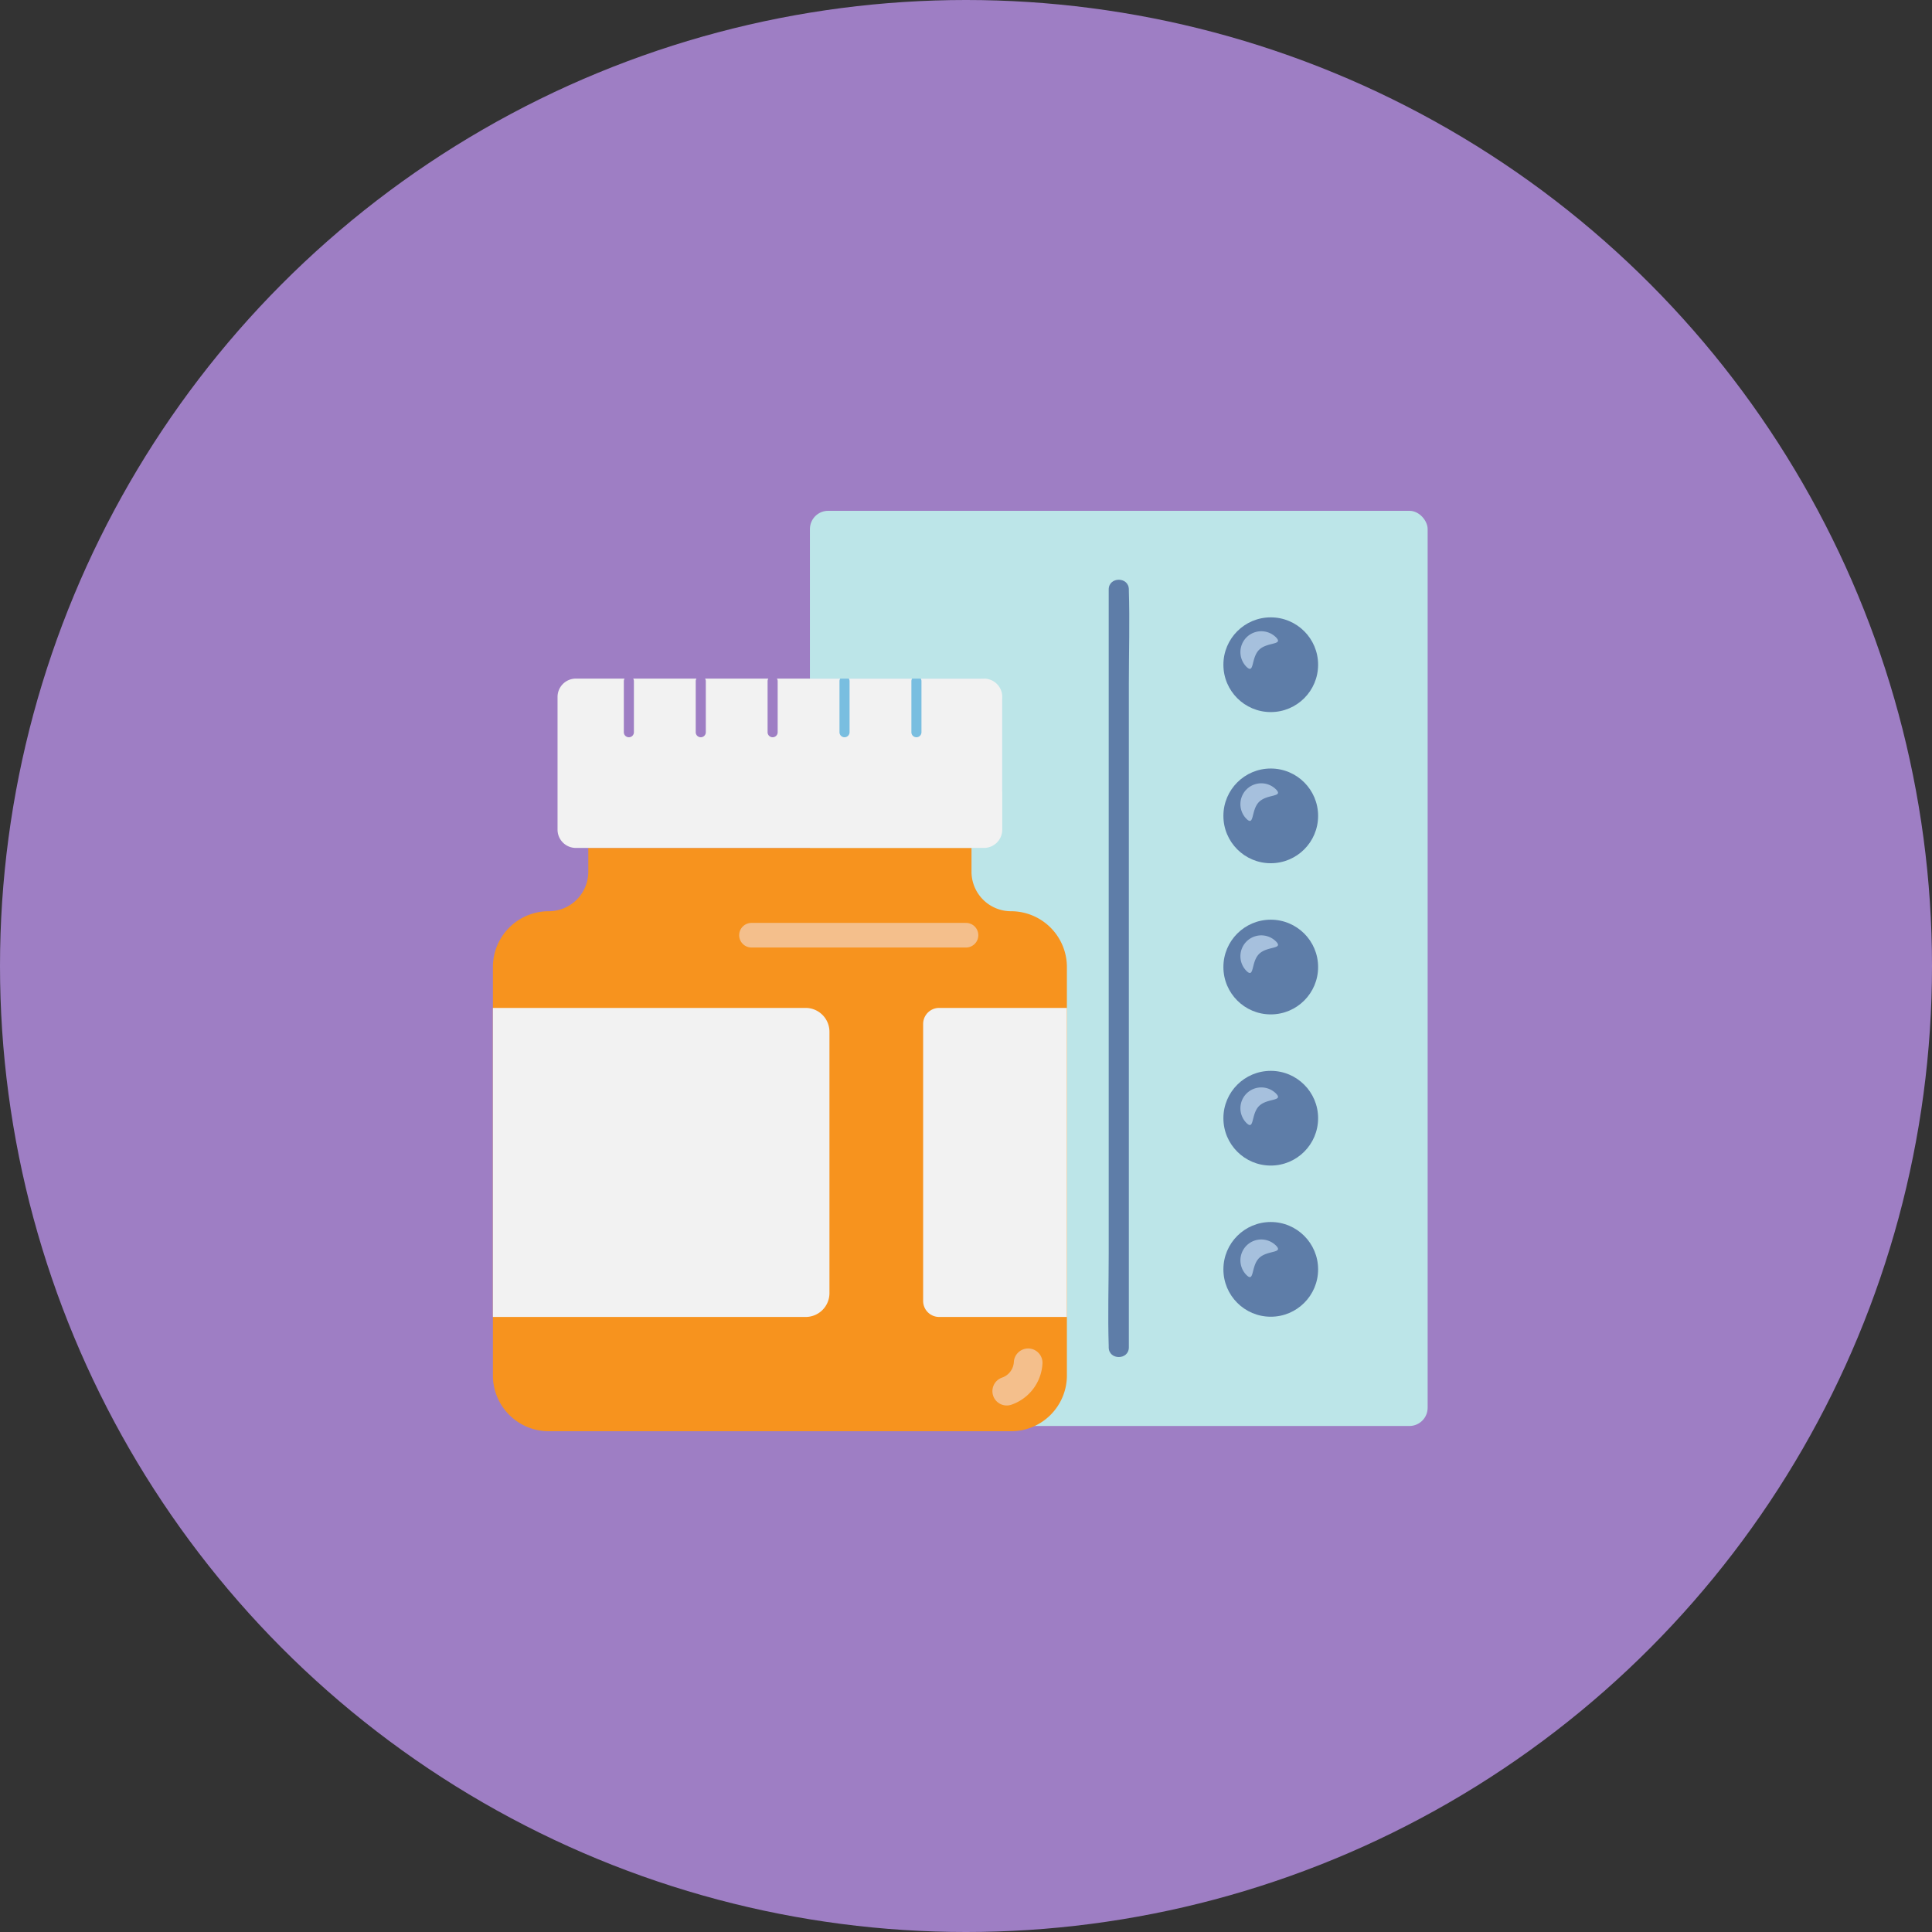 <svg xmlns="http://www.w3.org/2000/svg" viewBox="0 0 386.733 386.733"><rect x="0" y="0" width="386.733" height="386.733" fill="#333333" stroke="none"/><defs><style>.a{fill:#9e7ec4;}.b{fill:#bce5e8;}.c{fill:#5e7da8;}.d{fill:#79bee0;}.e{fill:#a6c0dd;}.f{fill:#f7931e;}.g{fill:#f2f2f2;}.h,.i{fill:none;stroke:#f4bf8c;stroke-linecap:round;stroke-linejoin:round;}.h{stroke-width:4.928px;}.i{stroke-width:5.738px;}</style></defs><circle class="a" cx="193.367" cy="193.367" r="193.367"/><rect class="b" x="162.123" y="102.25" width="123.651" height="183.194" rx="3.653"/><path class="c" d="M221.932,117.999V250.971c0,6.143-.192,12.321,0,18.463.003.087,0,.174,0,.261,0,2.595,4.033,2.599,4.033,0V136.723c0-6.143.192-12.321,0-18.463-.003-.087,0-.174,0-.261,0-2.595-4.033-2.6-4.033,0Z"/><circle class="c" cx="254.37" cy="133.058" r="9.479"/><circle class="c" cx="254.37" cy="163.316" r="9.479"/><circle class="c" cx="254.37" cy="193.575" r="9.479"/><circle class="c" cx="254.37" cy="223.834" r="9.479"/><circle class="c" cx="254.37" cy="254.092" r="9.479"/><path class="d" d="M162.123,135.839h33.938a4.564,4.564,0,0,1,4.564,4.564v18.098a0,0,0,0,1,0,0H162.123a0,0,0,0,1,0,0V135.839A0,0,0,0,1,162.123,135.839Z"/><path class="e" d="M255.391,188.425a4.175,4.175,0,0,0-5.904,5.904c1.63,1.63.907-1.736,2.538-3.367S257.022,190.056,255.391,188.425Z"/><path class="e" d="M255.391,218.863a4.175,4.175,0,0,0-5.904,5.904c1.63,1.63.907-1.736,2.538-3.367S257.022,220.494,255.391,218.863Z"/><path class="e" d="M255.391,249.302a4.175,4.175,0,0,0-5.904,5.904c1.63,1.63.907-1.736,2.538-3.367S257.022,250.932,255.391,249.302Z"/><path class="e" d="M255.391,157.987a4.175,4.175,0,0,0-5.904,5.904c1.63,1.63.907-1.736,2.538-3.367S257.022,159.617,255.391,157.987Z"/><path class="e" d="M255.391,127.549a4.175,4.175,0,0,0-5.904,5.904c1.63,1.63.907-1.736,2.538-3.367S257.022,129.179,255.391,127.549Z"/><path class="f" d="M213.565,193.582V275.316a11.178,11.178,0,0,1-11.179,11.179h-92.543A11.178,11.178,0,0,1,98.664,275.316V193.582a11.177,11.177,0,0,1,11.179-11.179,7.915,7.915,0,0,0,7.919-7.919V169.732h76.706v4.753a7.915,7.915,0,0,0,7.919,7.919A11.183,11.183,0,0,1,213.565,193.582Z"/><path class="g" d="M166.033,206.515v52.352a4.771,4.771,0,0,1-4.759,4.753H98.664V201.756h62.61A4.777,4.777,0,0,1,166.033,206.515Z"/><path class="g" d="M213.565,201.756v61.863H187.987a3.207,3.207,0,0,1-3.2-3.2V204.962a3.213,3.213,0,0,1,3.2-3.206Z"/><path class="g" d="M200.625,139.496V166.075a3.664,3.664,0,0,1-3.65,3.657h-81.72a3.664,3.664,0,0,1-3.65-3.657V139.496a3.664,3.664,0,0,1,3.65-3.657h9.767a.934.934,0,0,0-.148.531v10.231a1.009,1.009,0,0,0,2.017,0v-10.231a.934.934,0,0,0-.148-.531h12.671a.934.934,0,0,0-.148.531v10.231a1.009,1.009,0,0,0,2.017,0v-10.231a.934.934,0,0,0-.148-.531h12.664a.934.934,0,0,0-.148.531v10.231a1.009,1.009,0,0,0,2.017,0v-10.231a.934.934,0,0,0-.148-.531h12.671a.934.934,0,0,0-.148.531v10.231a1.009,1.009,0,0,0,2.017,0v-10.231a.934.934,0,0,0-.148-.531H182.583a.934.934,0,0,0-.148.531v10.231a1.009,1.009,0,0,0,2.017,0v-10.231a.934.934,0,0,0-.148-.531h12.671A3.664,3.664,0,0,1,200.625,139.496Z"/><line class="h" x1="193.367" y1="187.202" x2="150.425" y2="187.202"/><path class="i" d="M205.808,272.797a6.372,6.372,0,0,1-4.287,5.673"/></svg>